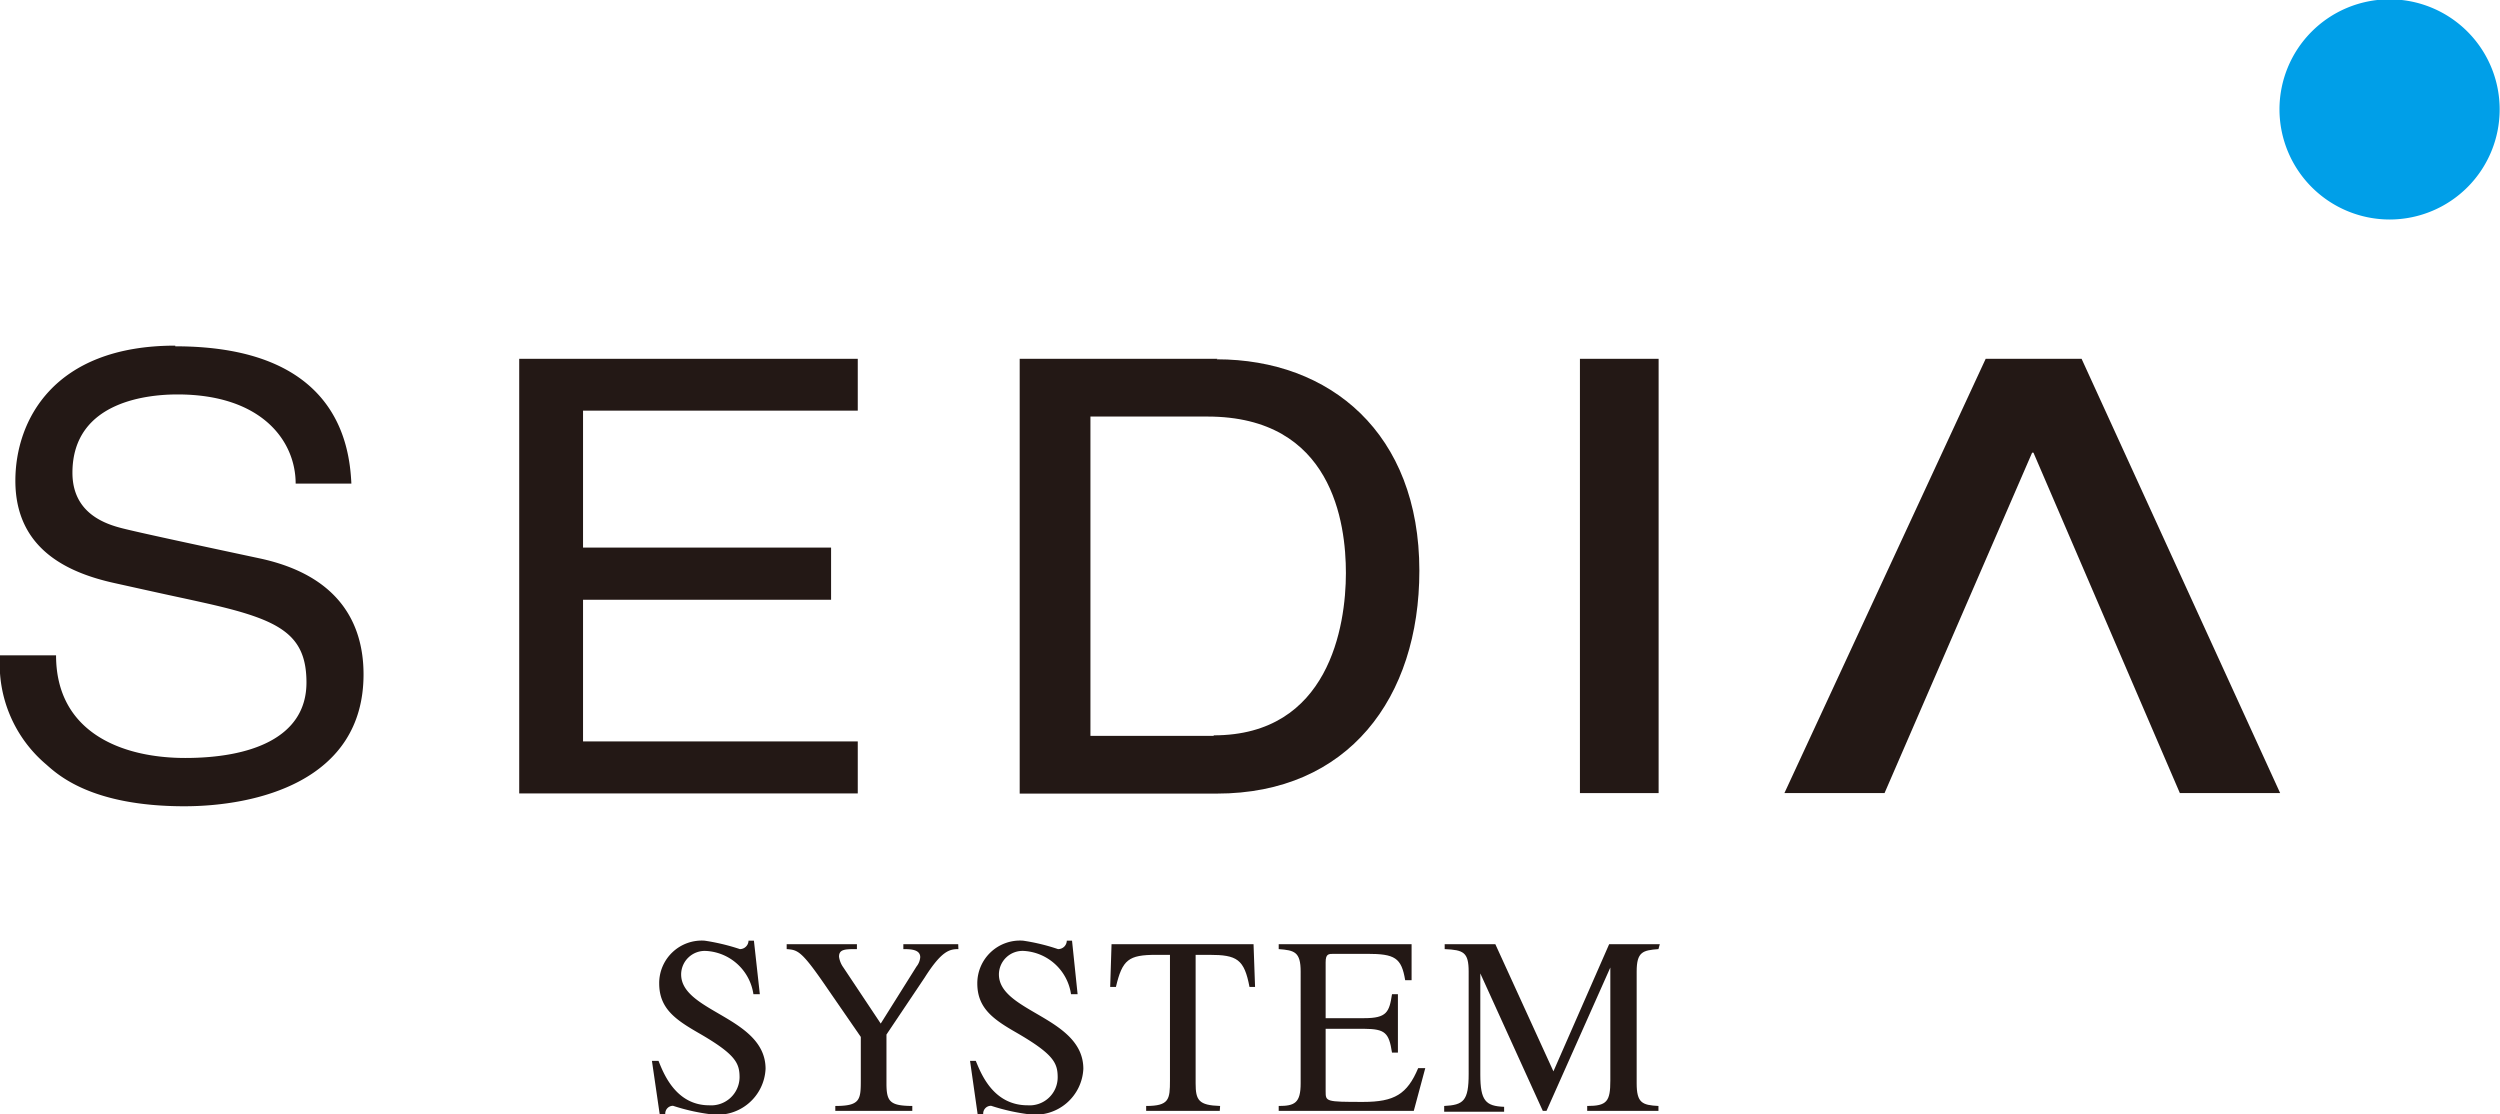 <svg xmlns="http://www.w3.org/2000/svg" viewBox="0 0 148.06 66"><defs><style>.afacceb7-1ecb-404b-b917-6aa4ff771681{fill:#009fe8;}.b818ad7e-c9a3-472f-93f6-d964e6baeb32{fill:#231815;}</style></defs><g id="f1b35209-38f7-48ef-8d5d-65463b99baab" data-name="レイヤー 2"><g id="e96fe446-308e-4dc6-ae16-53f34dd12412" data-name="PC"><path class="afacceb7-1ecb-404b-b917-6aa4ff771681" d="M141.54,13A6.52,6.52,0,1,0,135,6.51,6.53,6.53,0,0,0,141.54,13"/><polygon class="b818ad7e-c9a3-472f-93f6-d964e6baeb32" points="50.8 24.32 50.8 21.25 30.75 21.25 30.75 46.97 30.75 46.99 50.8 46.99 50.8 43.91 34.53 43.91 34.53 35.52 49.22 35.52 49.22 32.43 34.53 32.43 34.53 24.32 50.8 24.32"/><rect class="b818ad7e-c9a3-472f-93f6-d964e6baeb32" x="93.57" y="21.25" width="4.66" height="25.72"/><polygon class="b818ad7e-c9a3-472f-93f6-d964e6baeb32" points="117.6 21.25 105.68 46.97 111.61 46.97 120.35 26.81 120.39 26.81 120.43 26.81 129.1 46.97 135.04 46.97 123.28 21.25 117.6 21.25"/><path class="b818ad7e-c9a3-472f-93f6-d964e6baeb32" d="M10.38,20.51c9.56,0,10.32,5.8,10.43,8.13h-3.3c0-2.52-2-5.28-7-5.28-1.54,0-6.22.31-6.22,4.64,0,2.43,2,3.05,3,3.3s3.64.82,8.09,1.77c4.66,1,6.15,3.82,6.15,6.87,0,6.38-6.44,7.81-10.61,7.81-5.5,0-7.49-1.86-8.2-2.49A7.77,7.77,0,0,1,0,38.81H3.32c0,4.55,3.87,6.08,7.65,6.08s7.18-1.14,7.18-4.47c0-2.87-1.6-3.71-5.88-4.68-2.33-.52-.78-.16-5.5-1.21C3.92,33.9.91,32.46.91,28.47c0-3.53,2.23-8,9.47-8"/><path class="b818ad7e-c9a3-472f-93f6-d964e6baeb32" d="M72.1,21.25H60.39V47H72.06c7.79,0,12-5.67,12-13.2,0-8.15-5.29-12.52-12-12.52m-.18,22.3h-7.3V24.67h6.93c7.41,0,8.2,6.32,8.2,9.27,0,3.13-1,9.61-7.83,9.61"/><path class="b818ad7e-c9a3-472f-93f6-d964e6baeb32" d="M45,58.88h-.38a3,3,0,0,0-2.78-2.56,1.4,1.4,0,0,0-1.5,1.39c0,2.23,5,2.53,5,5.59A2.85,2.85,0,0,1,42.16,66a11.85,11.85,0,0,1-2.3-.51.46.46,0,0,0-.46.5h-.33l-.46-3.16H39c.28.69,1,2.63,3,2.63a1.68,1.68,0,0,0,1.8-1.65c0-.85-.23-1.37-2.44-2.64-1.37-.79-2.32-1.45-2.32-2.93a2.52,2.52,0,0,1,2.69-2.53,12.35,12.35,0,0,1,2.09.5.51.51,0,0,0,.51-.5h.32Z"/><path class="b818ad7e-c9a3-472f-93f6-d964e6baeb32" d="M56.76,56.21c-.53,0-1,.11-2,1.69L52.5,61.27v2.89c0,1.08.2,1.33,1.53,1.34v.29H49.47V65.5c1.46,0,1.51-.36,1.51-1.5V61.41L49,58.54c-1.53-2.24-1.74-2.28-2.41-2.33v-.29h4.16v.29c-.69,0-1.06,0-1.06.45a1.42,1.42,0,0,0,.26.64l2.21,3.32,2.12-3.38a1,1,0,0,0,.22-.55c0-.46-.56-.48-1-.48v-.29h3.25Z"/><path class="b818ad7e-c9a3-472f-93f6-d964e6baeb32" d="M63.82,58.88h-.39a3,3,0,0,0-2.76-2.56,1.4,1.4,0,0,0-1.51,1.39c0,2.23,5,2.53,5,5.59A2.85,2.85,0,0,1,61,66a12,12,0,0,1-2.3-.51.46.46,0,0,0-.47.5h-.33l-.45-3.16h.34c.29.69,1,2.63,3.07,2.63a1.66,1.66,0,0,0,1.78-1.65c0-.85-.23-1.37-2.42-2.64-1.38-.79-2.34-1.45-2.34-2.93a2.53,2.53,0,0,1,2.71-2.53,11.77,11.77,0,0,1,2.07.5.51.51,0,0,0,.52-.5h.31Z"/><path class="b818ad7e-c9a3-472f-93f6-d964e6baeb32" d="M72.24,65.79H67.88V65.5c1.36,0,1.41-.39,1.41-1.5V56.55h-.82c-1.63,0-2,.28-2.38,1.9h-.34l.08-2.53h8.41l.09,2.53H74c-.31-1.64-.74-1.9-2.37-1.9h-.82v7.61c0,1,.18,1.3,1.45,1.34Z"/><path class="b818ad7e-c9a3-472f-93f6-d964e6baeb32" d="M83.73,65.79h-8V65.5c.95,0,1.3-.18,1.3-1.34V57.54c0-1.17-.37-1.26-1.3-1.33v-.29H83.6l0,2.13h-.38c-.22-1.33-.61-1.56-2.26-1.56H79c-.32,0-.49,0-.49.5V60.3h2.29c1.33,0,1.48-.36,1.64-1.42h.35v3.46h-.35c-.18-1.18-.41-1.4-1.64-1.41l-2.29,0v3.7c0,.61,0,.63,2.22.63,1.86,0,2.61-.46,3.26-2h.42Z"/><path class="b818ad7e-c9a3-472f-93f6-d964e6baeb32" d="M98.22,56.21c-.93.07-1.29.16-1.29,1.33v6.62c0,1.16.33,1.29,1.29,1.34v.29H94V65.5c1.17,0,1.37-.27,1.37-1.5V57.3h0l-3.78,8.49h-.22l-3.7-8.14h0v6c0,1.54.32,1.86,1.41,1.9v.29H85.53V65.5c1.14-.06,1.45-.29,1.45-1.9V57.54c0-1.15-.31-1.28-1.42-1.33v-.29h3L92,63.45l3.3-7.53h3Z"/></g></g></svg>